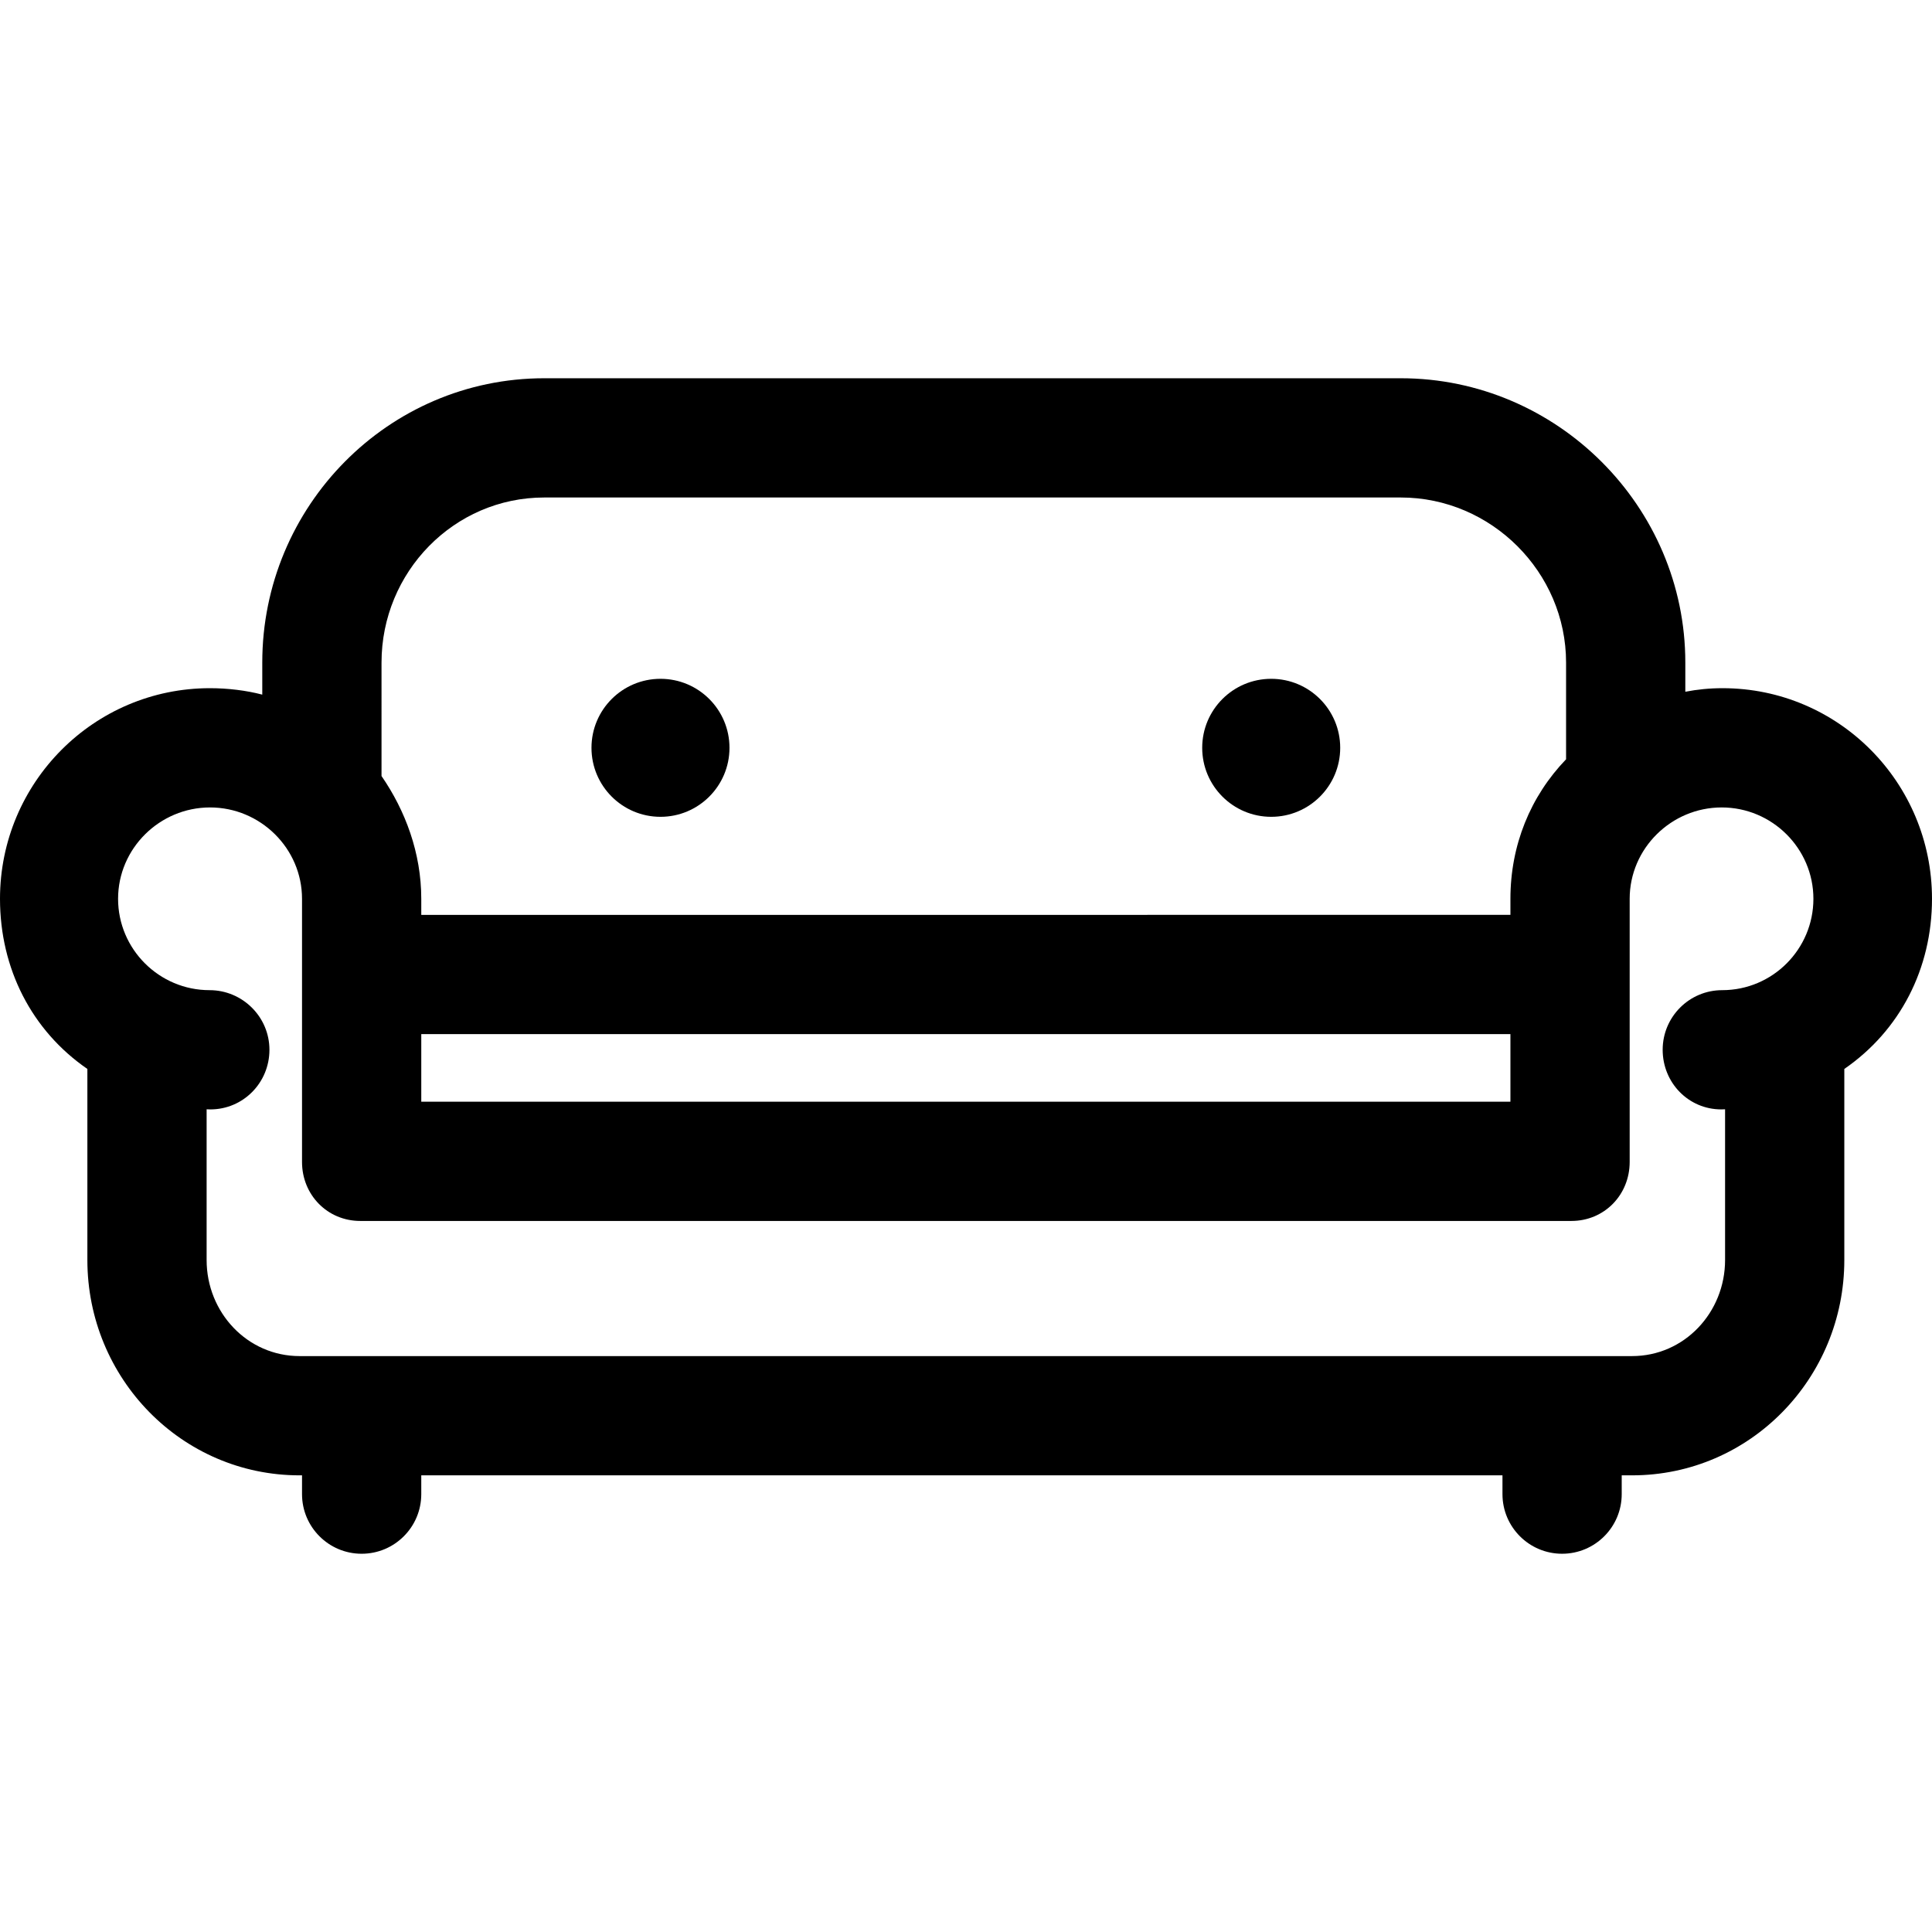 <?xml version="1.0" encoding="iso-8859-1"?>
<!-- Uploaded to: SVG Repo, www.svgrepo.com, Generator: SVG Repo Mixer Tools -->
<svg fill="#000000" height="800px" width="800px" version="1.1" id="Layer_1" xmlns="http://www.w3.org/2000/svg" xmlns:xlink="http://www.w3.org/1999/xlink" 
	 viewBox="0 0 512 512" xml:space="preserve">
<g>
	<g>
		<circle cx="175.035" cy="198.178" r="18.286"/>
	</g>
</g>
<g>
	<g>
		<circle cx="336.882" cy="198.178" r="18.286"/>
	</g>
</g>
<g>
	<g>
		<path d="M456.488,182.376c-3.472,0-6.701,0.335-9.861,0.944v-7.739c0-41.384-34.014-75.341-75.398-75.341H144.232
			c-41.384,0-74.727,33.957-74.727,75.341v8.503c-4.214-1.112-9.141-1.709-13.87-1.709C24.858,182.375,0,207.413,0,238.19
			c0,18.508,8.407,34.932,23.155,45.092v50.639c0,31.303,24.945,57.06,56.248,57.06h0.636v4.978c0,8.726,7.075,15.801,15.801,15.801
			c8.727,0,15.801-7.075,15.801-15.801v-4.978H398.17v4.978c0,8.726,7.075,15.801,15.801,15.801s15.801-7.075,15.801-15.801v-4.978
			h2.743c31.303,0,56.248-25.757,56.248-57.06v-50.639C503.512,273.121,512,256.698,512,238.19
			C512,207.413,487.265,182.376,456.488,182.376z M101.108,175.581c0-23.959,19.166-43.739,43.125-43.739h226.997
			c23.959-0.001,43.796,19.779,43.796,43.738v25.641c-9.481,9.854-14.748,22.798-14.748,36.969v4.26H111.642v-4.26
			c0-12.134-4.214-23.367-10.534-32.534V175.581z M111.642,274.052h288.635v17.908H111.642V274.052z M456.403,262.403
			c-8.726,0-15.779,7.075-15.779,15.801c0,8.726,6.825,15.801,15.552,15.801c0.415,0,0.987-0.022,0.987-0.032v39.948
			c-0.001,13.877-10.769,25.458-24.647,25.458H79.403c-13.878,0-24.646-11.581-24.646-25.458v-39.948
			c0,0.009,0.561,0.032,0.975,0.032c8.727,0,15.671-7.075,15.671-15.801c0-8.727-7.14-15.801-15.867-15.801
			c-13.351,0-24.244-10.862-24.244-24.212c0-13.35,11.022-24.212,24.373-24.212s24.374,10.862,24.374,24.212v69.736
			c0,8.727,6.72,15.637,15.447,15.637h320.947c8.726,0,15.447-6.91,15.447-15.637v-69.736c0-13.351,11.039-24.212,24.39-24.212
			c13.351,0,24.3,10.862,24.3,24.212C480.57,251.541,469.754,262.403,456.403,262.403z"/>
	</g>
</g>
</svg>